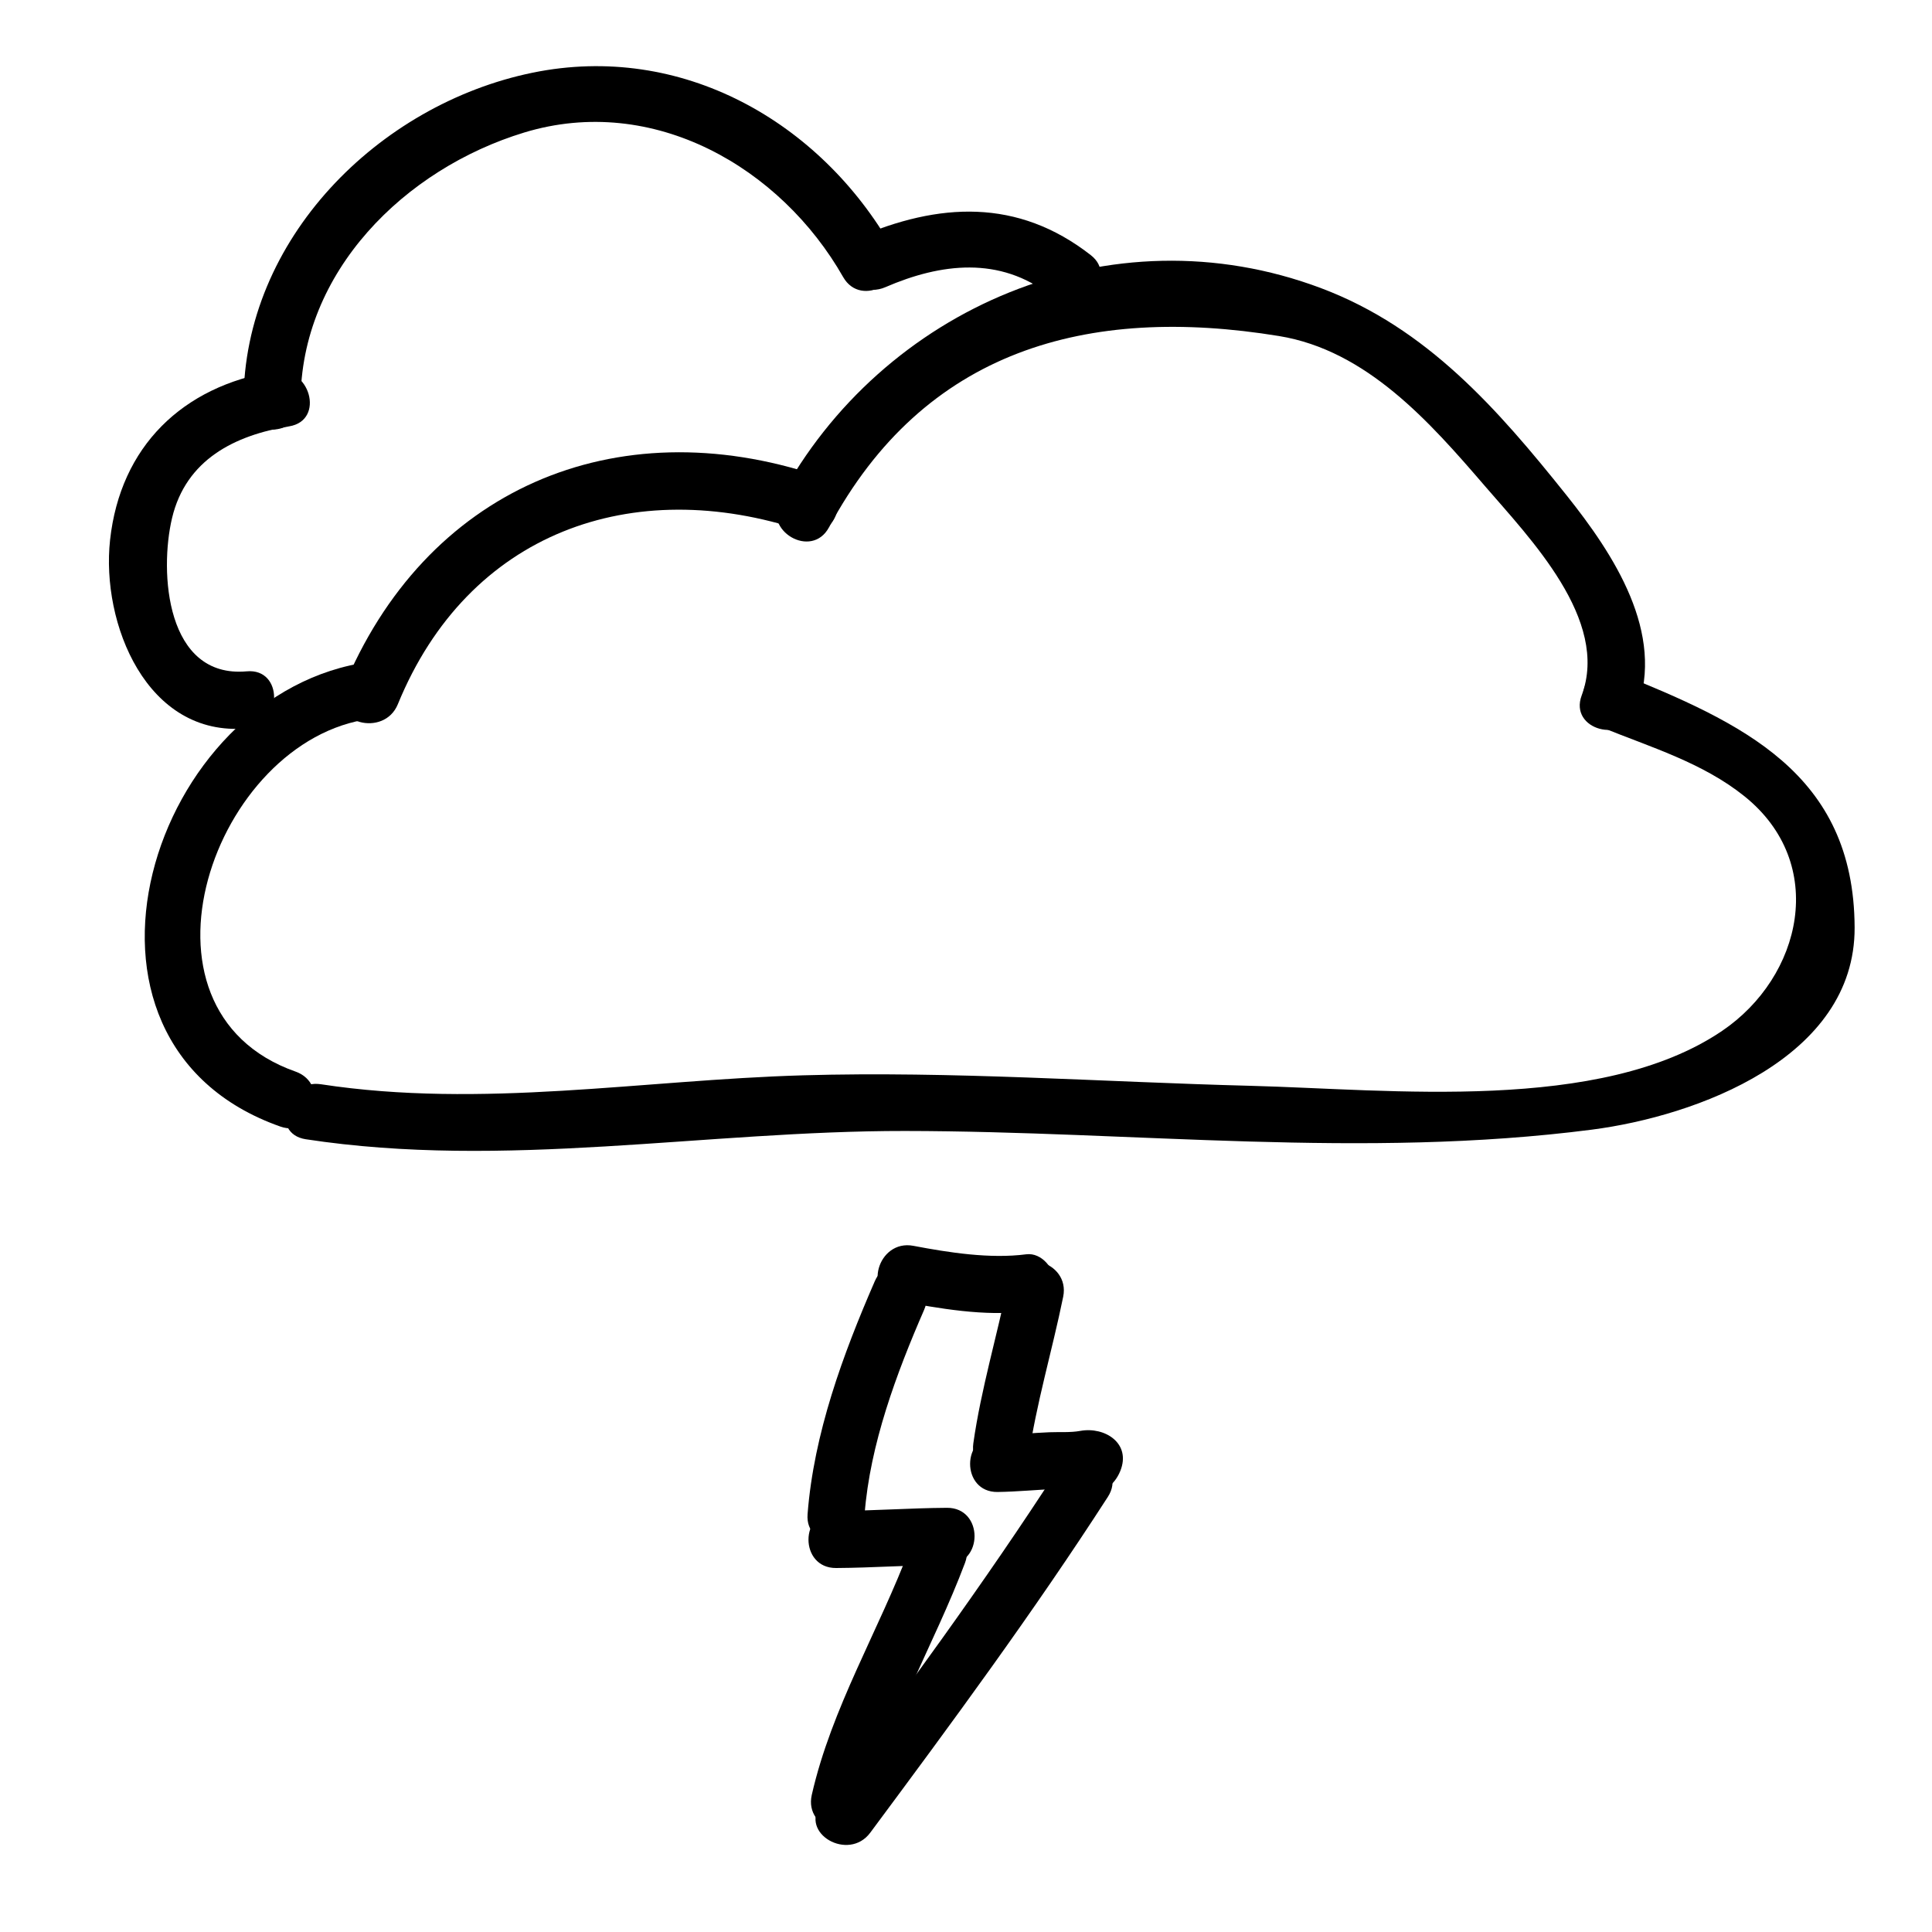 <?xml version="1.0" encoding="UTF-8"?>
<!-- Uploaded to: SVG Repo, www.svgrepo.com, Generator: SVG Repo Mixer Tools -->
<svg fill="#000000" width="800px" height="800px" version="1.1" viewBox="144 144 512 512" xmlns="http://www.w3.org/2000/svg">
 <g>
  <path d="m382.04 488.73c10.664 2.023 23.059 4.195 33.918 2.793 4.086-0.527 7.559-3.039 7.559-7.559 0-3.719-3.461-8.086-7.559-7.559-9.598 1.246-20.461-0.453-29.895-2.246-9.531-1.812-13.594 12.75-4.023 14.57z"/>
  <path d="m365.57 559.54c9.805-0.059 19.59-0.777 29.387-0.84 9.742-0.066 9.75-15.18 0-15.113-9.805 0.066-19.59 0.781-29.387 0.84-9.75 0.055-9.754 15.168 0 15.113z"/>
  <path d="m408.4 539.39c5.234-0.074 10.445-0.605 15.672-0.812 2.082-0.086 4.055 0.16 6.133-0.109 0.105-0.016 5.426-0.578 3.445-0.578-1.27-0.344-2.543-0.691-3.812-1.031 0.098 0.07 0.191 0.141 0.281 0.211-1.25-2.176-2.492-4.352-3.742-6.523-0.023-0.238-0.047-0.473-0.07-0.715-1.559 3.824 1.664 8.305 5.273 9.297 4.328 1.188 7.742-1.465 9.297-5.273 3.004-7.375-4.109-11.824-10.555-10.66-2.727 0.492-5.422 0.25-8.207 0.363-4.578 0.18-9.129 0.664-13.715 0.734-9.738 0.125-9.754 15.238 0 15.098z"/>
  <path d="m375.84 483.51c-8.484 19.492-16.176 40.406-17.824 61.75-0.75 9.723 14.367 9.652 15.113 0 1.422-18.449 8.422-37.273 15.766-54.125 3.848-8.84-9.168-16.539-13.055-7.625z"/>
  <path d="m411.18 483.64c-2.91 14.27-7.184 28.406-9.234 42.824-1.359 9.531 13.203 13.637 14.574 4.019 2.055-14.418 6.328-28.562 9.234-42.824 1.941-9.516-12.629-13.562-14.574-4.019z"/>
  <path d="m385.16 554.17c-8.277 21.996-20.781 42.41-26.031 65.496-2.156 9.492 12.414 13.523 14.574 4.019 5.238-23.043 17.758-43.516 26.031-65.496 3.438-9.141-11.18-13.051-14.574-4.019z"/>
  <path d="m374.62 629.69c21.68-29.191 43.258-58.441 62.977-89.008 5.301-8.219-7.789-15.789-13.055-7.633-19.719 30.566-41.293 59.824-62.977 89.008-5.82 7.84 7.312 15.359 13.055 7.633z"/>
  <path d="m209.39 321.91c-21.398 1.93-23.211-26.285-19.789-40.637 3.684-15.453 16.57-21.922 31.039-24.289 9.598-1.57 5.512-16.137-4.019-14.574-24.219 3.969-40.734 19.855-43.453 44.703-2.414 22.043 9.691 52.305 36.23 49.914 9.617-0.867 9.703-15.992-0.008-15.117z"/>
  <path d="m223.66 250.54c-0.047-34.562 27.652-61.801 59.238-71.414 34.242-10.418 68.043 9.305 84.539 38.285 4.82 8.469 17.879 0.855 13.055-7.629-19.086-33.52-55.863-54.613-95.348-46.516-40.906 8.391-76.652 44.25-76.598 87.273 0.012 9.746 15.125 9.746 15.113 0z"/>
  <path d="m378.62 220.11c14.73-6.379 30.359-8.262 43.746 2.176 7.586 5.918 18.367-4.699 10.688-10.688-19.375-15.113-40.273-13.965-62.055-4.539-8.93 3.863-1.227 16.879 7.621 13.051z"/>
  <path d="m222.32 427.98c-46.766-16.469-21.691-88.078 19.824-93.477 9.523-1.238 9.648-16.367 0-15.113-58.281 7.582-87.613 100.71-23.84 123.16 9.215 3.25 13.145-11.363 4.016-14.57z"/>
  <path d="m249.43 330.63c18.621-45.535 62.125-61.086 107.42-45.949 9.27 3.098 13.215-11.504 4.019-14.574-53.934-18.031-104.38 3.602-126.01 56.496-3.699 9.035 10.934 12.926 14.57 4.027z"/>
  <path d="m363.7 283.74c25.18-46.977 68.352-59 119.27-50.684 23.199 3.789 39.941 22.781 54.426 39.613 11.98 13.926 33.246 35.613 25.766 55.625-3.422 9.148 11.195 13.062 14.574 4.019 7.684-20.555-6.133-41.465-18.59-57.066-18.254-22.852-37.02-44.305-64.949-54.844-55.973-21.121-116.58 5.387-143.55 55.703-4.602 8.59 8.445 16.223 13.051 7.633z"/>
  <path d="m225.02 445.91c52.828 8.066 105.77-2.246 158.8-2.191 60.844 0.066 121.36 7.492 182.05-0.352 27.59-3.566 69.777-18.914 69.625-53.582-0.176-41.023-30.066-54.266-63.016-67.609-9.039-3.664-12.93 10.965-4.019 14.574 12.977 5.262 26.719 9.352 37.797 18.234 22.289 17.863 15.289 47.867-5.891 62.219-32.242 21.844-87.934 15.496-124.95 14.547-39.559-1.02-78.98-3.922-118.57-2.781-42.793 1.234-85.02 8.898-127.8 2.367-9.531-1.457-13.629 13.109-4.016 14.574z"/>
 </g>
</svg>